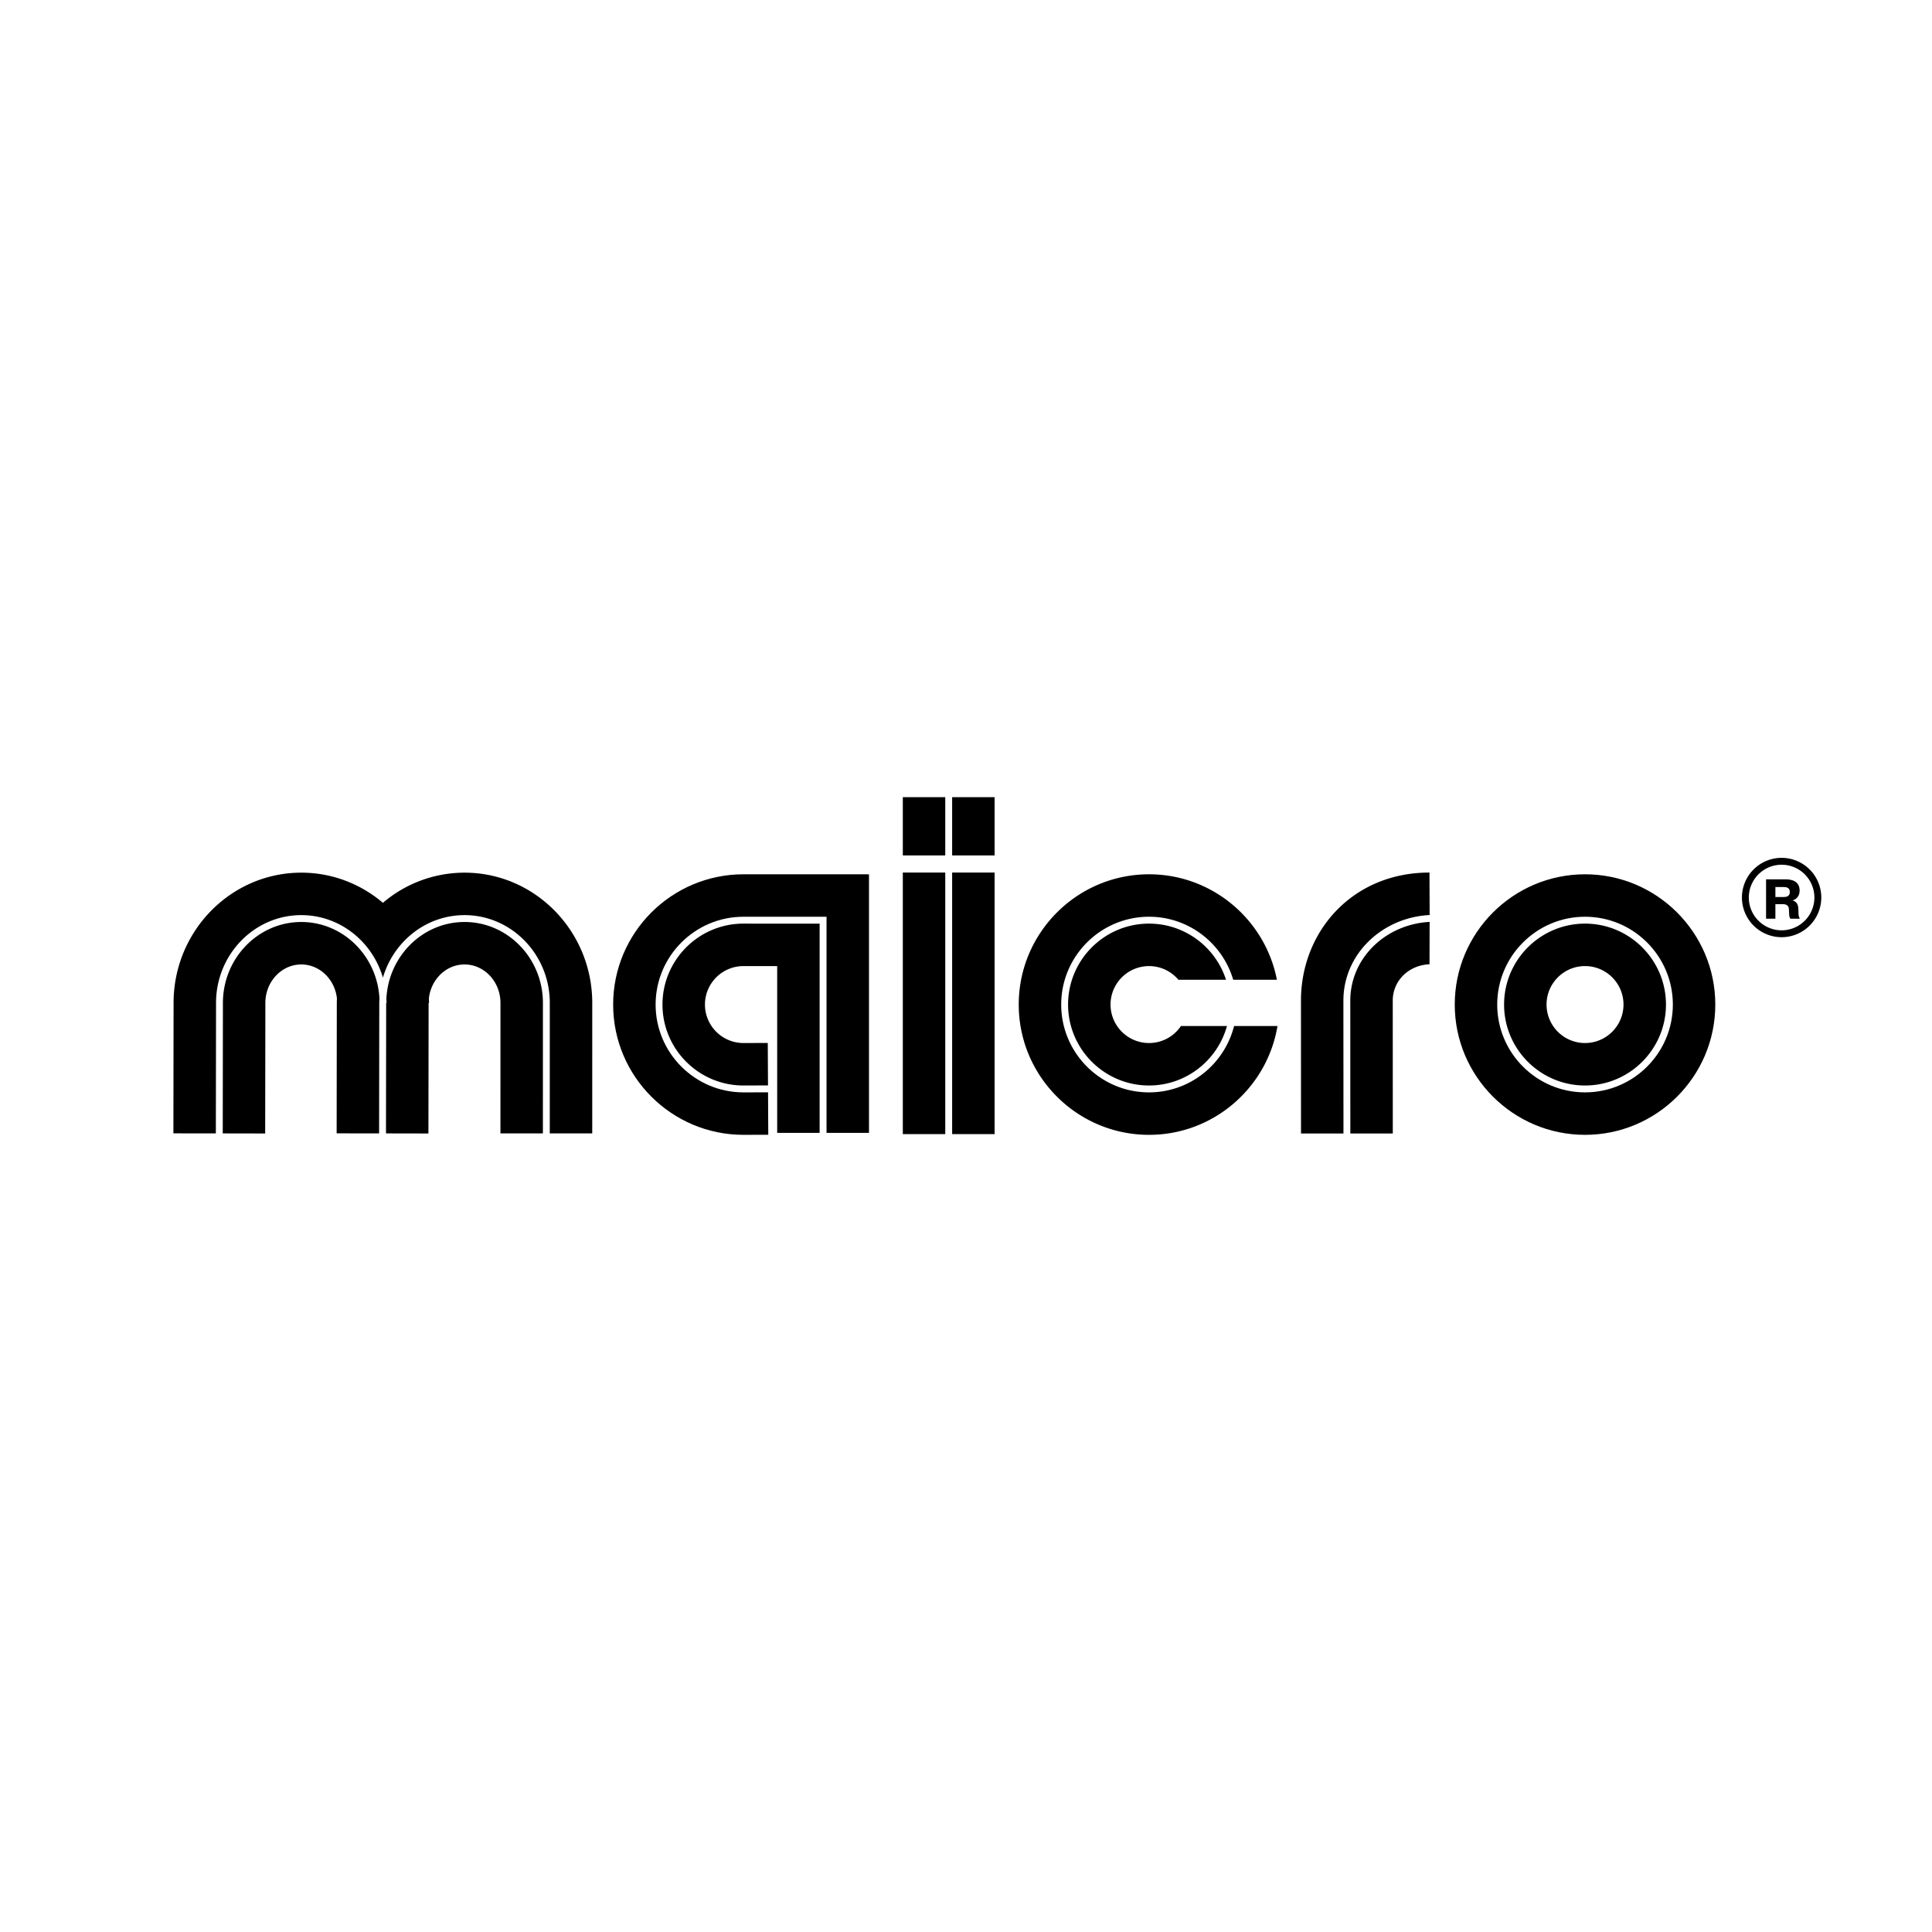 <svg xmlns="http://www.w3.org/2000/svg" width="2500" height="2500" viewBox="0 0 192.756 192.756"><g fill-rule="evenodd" clip-rule="evenodd"><path fill="#fff" d="M0 0h192.756v192.756H0V0z"/><path d="M158.139 92.15c-4.453 0-8.076 3.623-8.076 8.076 0 4.451 3.623 8.074 8.076 8.074 4.451 0 8.074-3.623 8.074-8.074 0-4.453-3.623-8.076-8.074-8.076zm0 11.914a3.844 3.844 0 0 1-3.84-3.838c0-2.117 1.723-3.84 3.84-3.84s3.838 1.723 3.838 3.84a3.842 3.842 0 0 1-3.838 3.838z"/><path d="M158.139 87.228c-7.168 0-12.998 5.831-12.998 12.999 0 7.166 5.83 12.996 12.998 12.996 7.166 0 12.996-5.83 12.996-12.996 0-7.168-5.83-12.999-12.996-12.999zm0 21.758c-4.832 0-8.762-3.93-8.762-8.76 0-4.833 3.93-8.763 8.762-8.763 4.83 0 8.762 3.931 8.762 8.763-.001 4.831-3.932 8.76-8.762 8.76zM82.122 87.23l-7.95-.002c-7.167 0-12.998 5.831-12.998 12.999 0 7.166 5.831 12.996 12.998 12.996l2.478-.008-.022-4.234-2.455.006c-4.831 0-8.762-3.93-8.762-8.76 0-4.833 3.931-8.763 8.762-8.763l7.947.002h.344v21.559h4.235V87.231l-4.577-.001z"/><path d="M81.775 113.025V92.152l-7.604-.002c-4.453 0-8.075 3.623-8.075 8.076 0 4.451 3.623 8.074 8.075 8.074l2.452-.008-.022-4.236-2.429.008a3.844 3.844 0 0 1-3.839-3.838 3.844 3.844 0 0 1 3.839-3.84h3.368v16.639h4.235zM54.165 113.078l.002-13.016c0-4.452-3.508-8.074-7.819-8.074-4.179 0-7.593 3.405-7.8 7.668.006.137.02.27.02.406h-.04l-.018 13.018 4.234.008.019-13.025h.04c0-.154-.007-.307-.012-.461.213-1.898 1.725-3.377 3.556-3.377 1.976 0 3.584 1.721 3.584 3.838l-.002 13.016h4.236v-.001zM33.587 113.074l4.236.006.017-13.018c0-.137.014-.27.02-.406-.207-4.263-3.621-7.668-7.8-7.668-4.312 0-7.82 3.623-7.82 8.074l-.017 13.018 4.234.008.018-13.025c0-2.117 1.608-3.838 3.584-3.838 1.831 0 3.342 1.479 3.556 3.377-.005.154-.012.307-.012.461l-.016 13.011z"/><path d="M46.347 87.066a12.536 12.536 0 0 0-8.143 3.009c-2.21-1.877-5.049-3.009-8.144-3.009-7.026 0-12.742 5.831-12.742 12.997l-.018 13.012 4.236.006.018-13.018c0-4.831 3.816-8.761 8.506-8.761 3.839 0 7.088 2.634 8.144 6.238 1.055-3.604 4.304-6.238 8.143-6.238 4.69 0 8.506 3.931 8.506 8.761l-.002 13.016 4.236.002.002-13.018c0-7.167-5.716-12.997-12.742-12.997zM134.035 106.932l-.004-7.102c0-4.639 3.859-8.296 8.604-8.538l-.016-4.237c-7.727 0-12.822 5.919-12.822 12.775l.002 7.102.002 6.158h4.236l-.002-6.158z"/><path d="M134.719 99.83l.002 7.1.002 6.16h4.236l-.002-6.162-.002-7.098c0-1.975 1.576-3.533 3.668-3.626l.01-4.225c-4.367.228-7.914 3.589-7.914 7.851zM94.309 87.056h-4.235v26.094h4.235V87.056zM94.996 87.056v26.094h4.236V87.056h-4.236zM94.309 79.534h-4.235v5.815h4.235v-5.815zM94.996 79.534v5.815h4.236v-5.815h-4.236zM117.822 102.367a3.835 3.835 0 0 1-3.184 1.697 3.844 3.844 0 0 1-3.84-3.838 3.845 3.845 0 0 1 3.84-3.84c1.174 0 2.225.531 2.93 1.363h4.752c-1.047-3.245-4.094-5.6-7.682-5.6-4.453 0-8.076 3.623-8.076 8.076 0 4.451 3.623 8.074 8.076 8.074 3.709 0 6.834-2.52 7.777-5.934h-4.593v.002z"/><path d="M123.123 102.367c-.959 3.797-4.395 6.619-8.484 6.619-4.832 0-8.762-3.93-8.762-8.76 0-4.833 3.93-8.763 8.762-8.763 3.971 0 7.328 2.658 8.398 6.287h4.359c-1.16-5.986-6.438-10.522-12.758-10.522-7.168 0-12.998 5.831-12.998 12.999 0 7.166 5.83 12.996 12.998 12.996 6.436 0 11.793-4.705 12.816-10.855h-4.331v-.001zM177.752 85.587a3.962 3.962 0 0 0-3.959 3.959 3.963 3.963 0 0 0 3.959 3.959 3.964 3.964 0 0 0 3.959-3.959 3.964 3.964 0 0 0-3.959-3.959zm0 7.231a3.276 3.276 0 0 1-3.273-3.272 3.276 3.276 0 0 1 3.273-3.272 3.276 3.276 0 0 1 3.271 3.272 3.275 3.275 0 0 1-3.271 3.272z"/><path d="M178.863 89.841v-.011c.258-.089.686-.319.686-.978 0-1.016-.939-1.117-1.338-1.117h-2.01v3.926h.93V90.21h.711c.107 0 .594-.022.633.45.051.602-.012.753.158 1.001h.943c-.141-.203-.141-.366-.15-.867-.006-.286-.018-.796-.563-.953zm-.886-.346h-.846V88.5h.812c.396 0 .627.118.627.503 0 .19-.072.492-.593.492z"/></g></svg>
